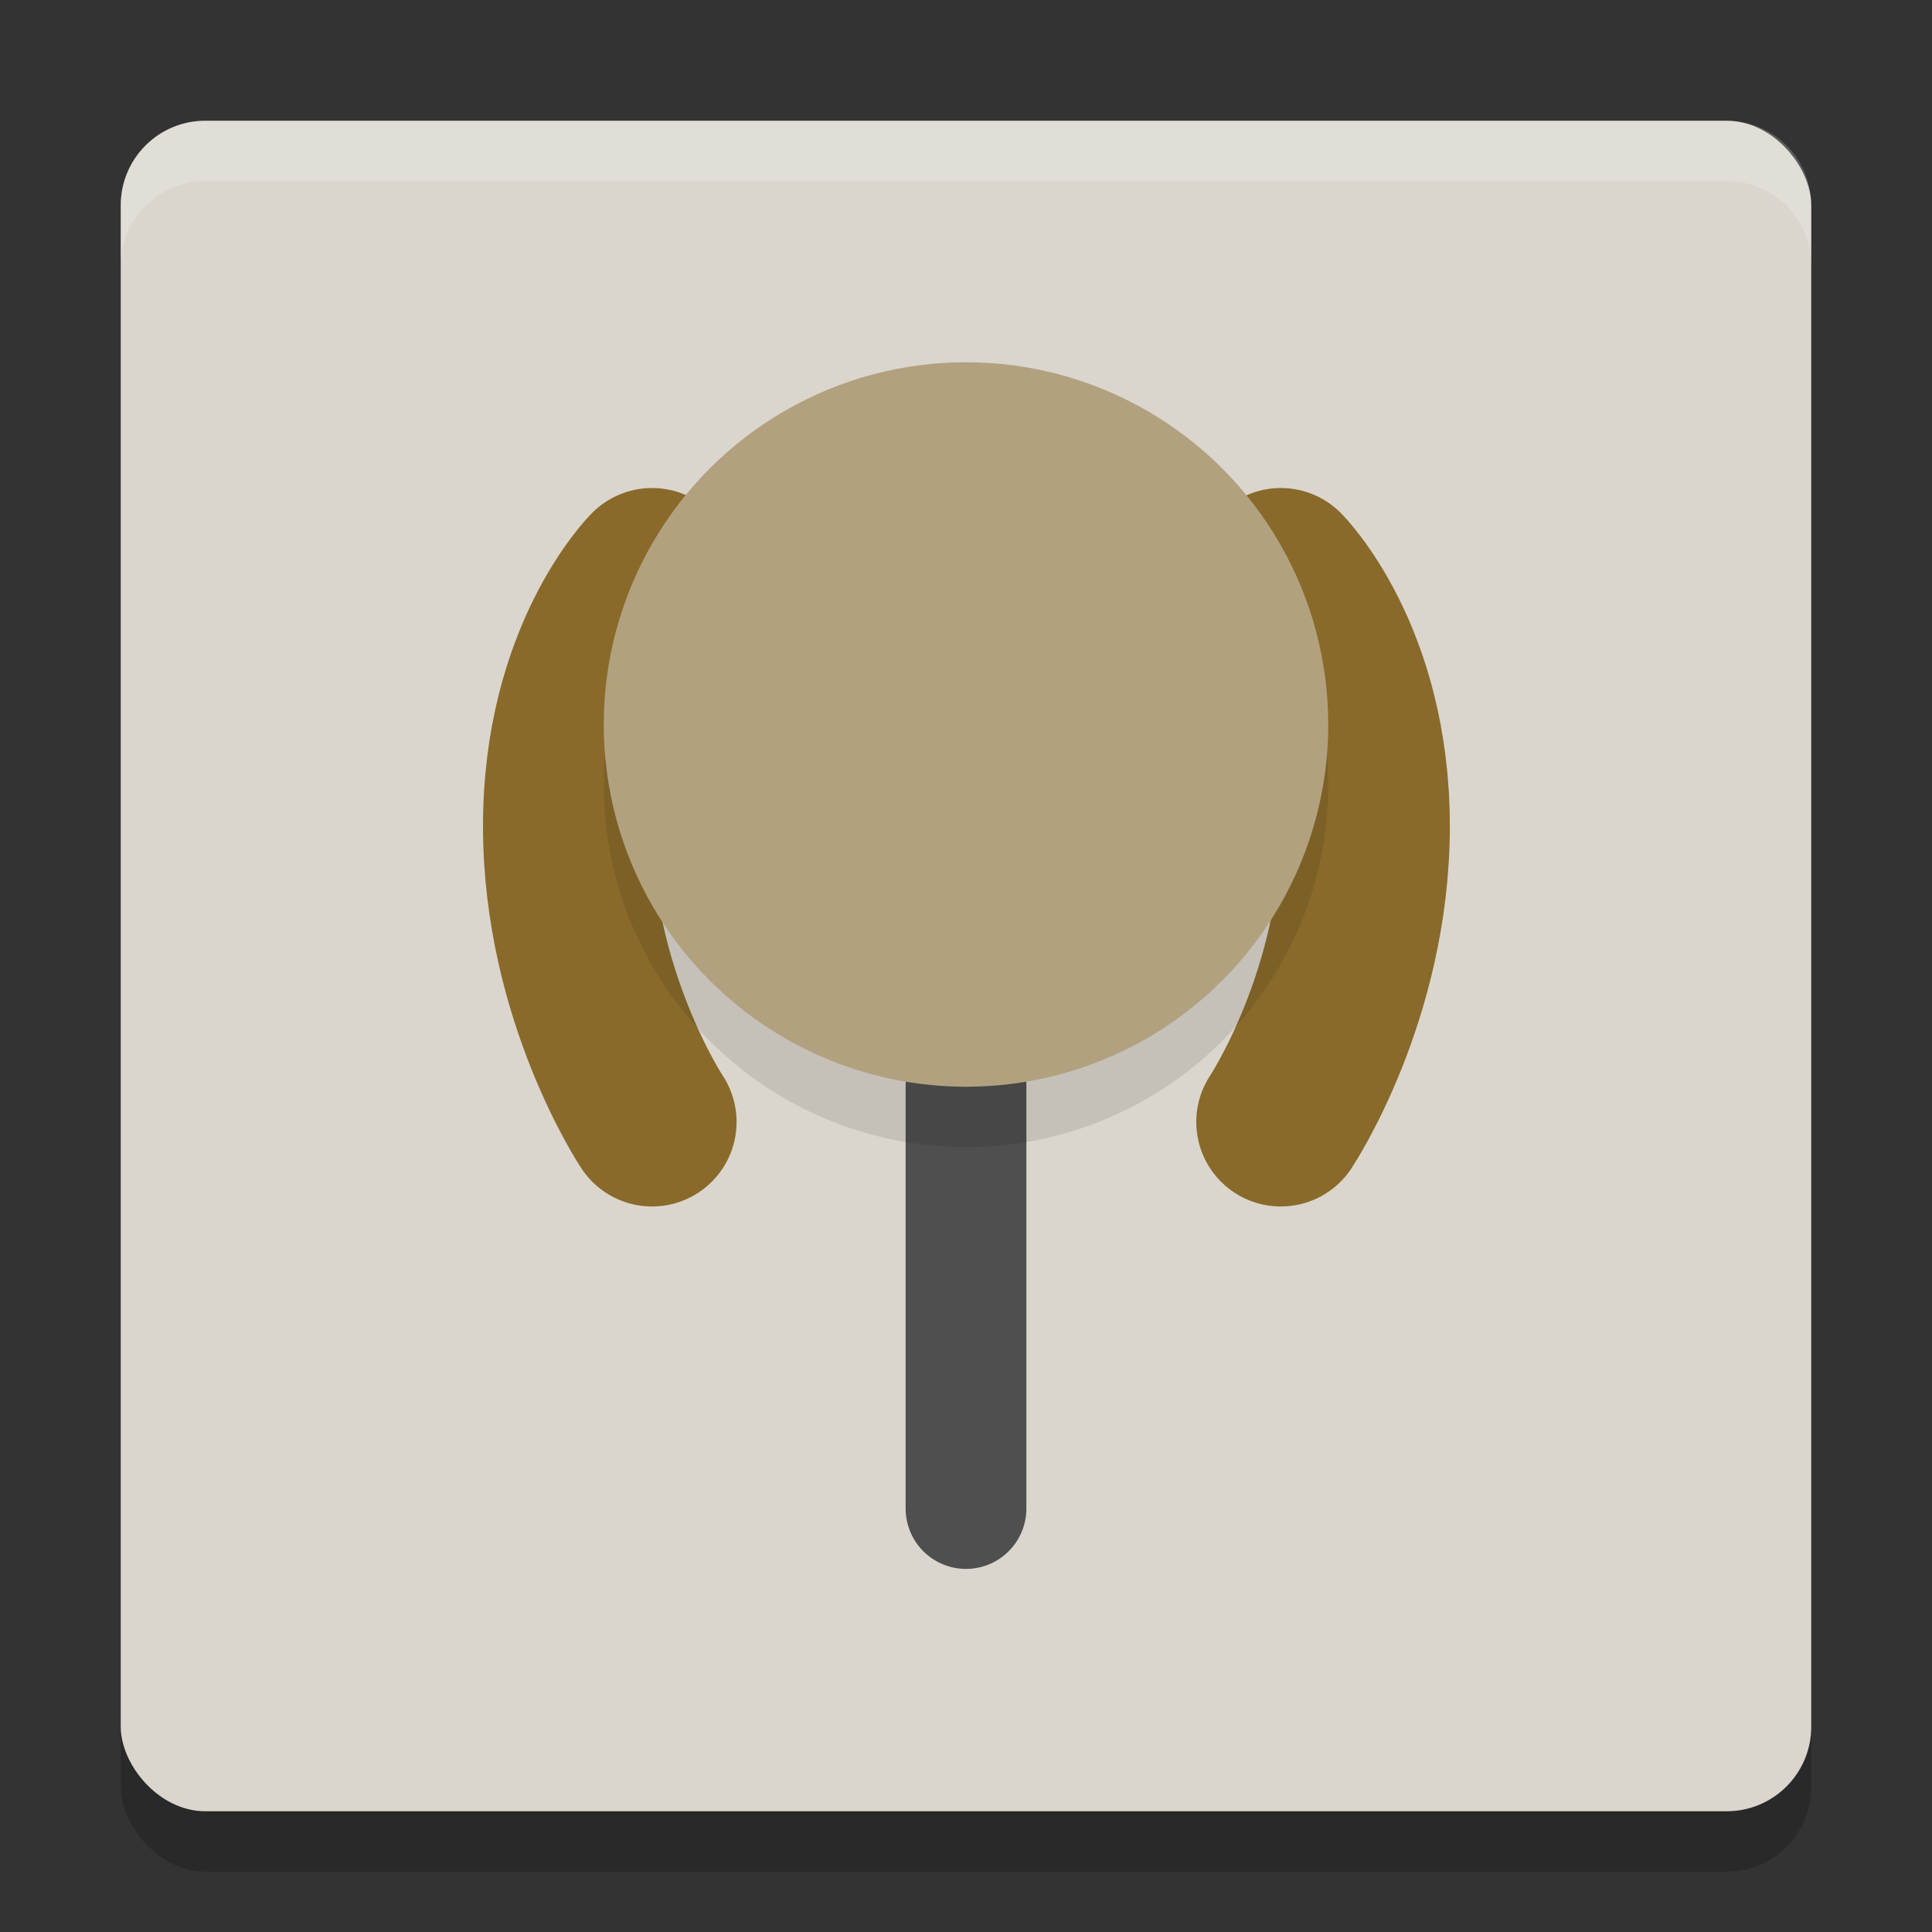 <svg xmlns="http://www.w3.org/2000/svg" width="32" height="32" version="1">
 <rect width="100%" height="100%" fill="#333333" stroke="none"/>
 <rect style="opacity:0.2" width="28" height="28" x="2" y="3" rx="1.4" ry="1.4"/>
 <rect style="fill:#dad6cd" width="28" height="28" x="2" y="2" rx="1.4" ry="1.4"/>
 <path style="fill:none;stroke:#4f4f4f;stroke-width:2;stroke-linecap:round" d="m 16,24.986 v -7"/>
 <path style="fill:none;stroke:#896a2a;stroke-width:2.8;stroke-linecap:round" d="m 10.8,18.583 c 0,0 -1.4,-2.1 -1.4,-4.9 0,-2.8 1.4,-4.2 1.4,-4.2"/>
 <path style="fill:none;stroke:#896a2a;stroke-width:2.8;stroke-linecap:round" d="m 21.214,18.583 c 0,0 1.4,-2.1 1.4,-4.9 0,-2.8 -1.4,-4.2 -1.4,-4.2"/>
 <circle style="opacity:0.1" cx="16" cy="13" r="6"/>
 <circle style="fill:#b1a17f" cx="16" cy="12" r="6"/>
 <path style="fill:#ffffff;opacity:0.2" d="M 3.4 2 C 2.625 2 2 2.625 2 3.4 L 2 4.4 C 2 3.625 2.625 3 3.4 3 L 28.6 3 C 29.375 3 30 3.625 30 4.4 L 30 3.4 C 30 2.625 29.375 2 28.6 2 L 3.4 2 z"/>
</svg>
